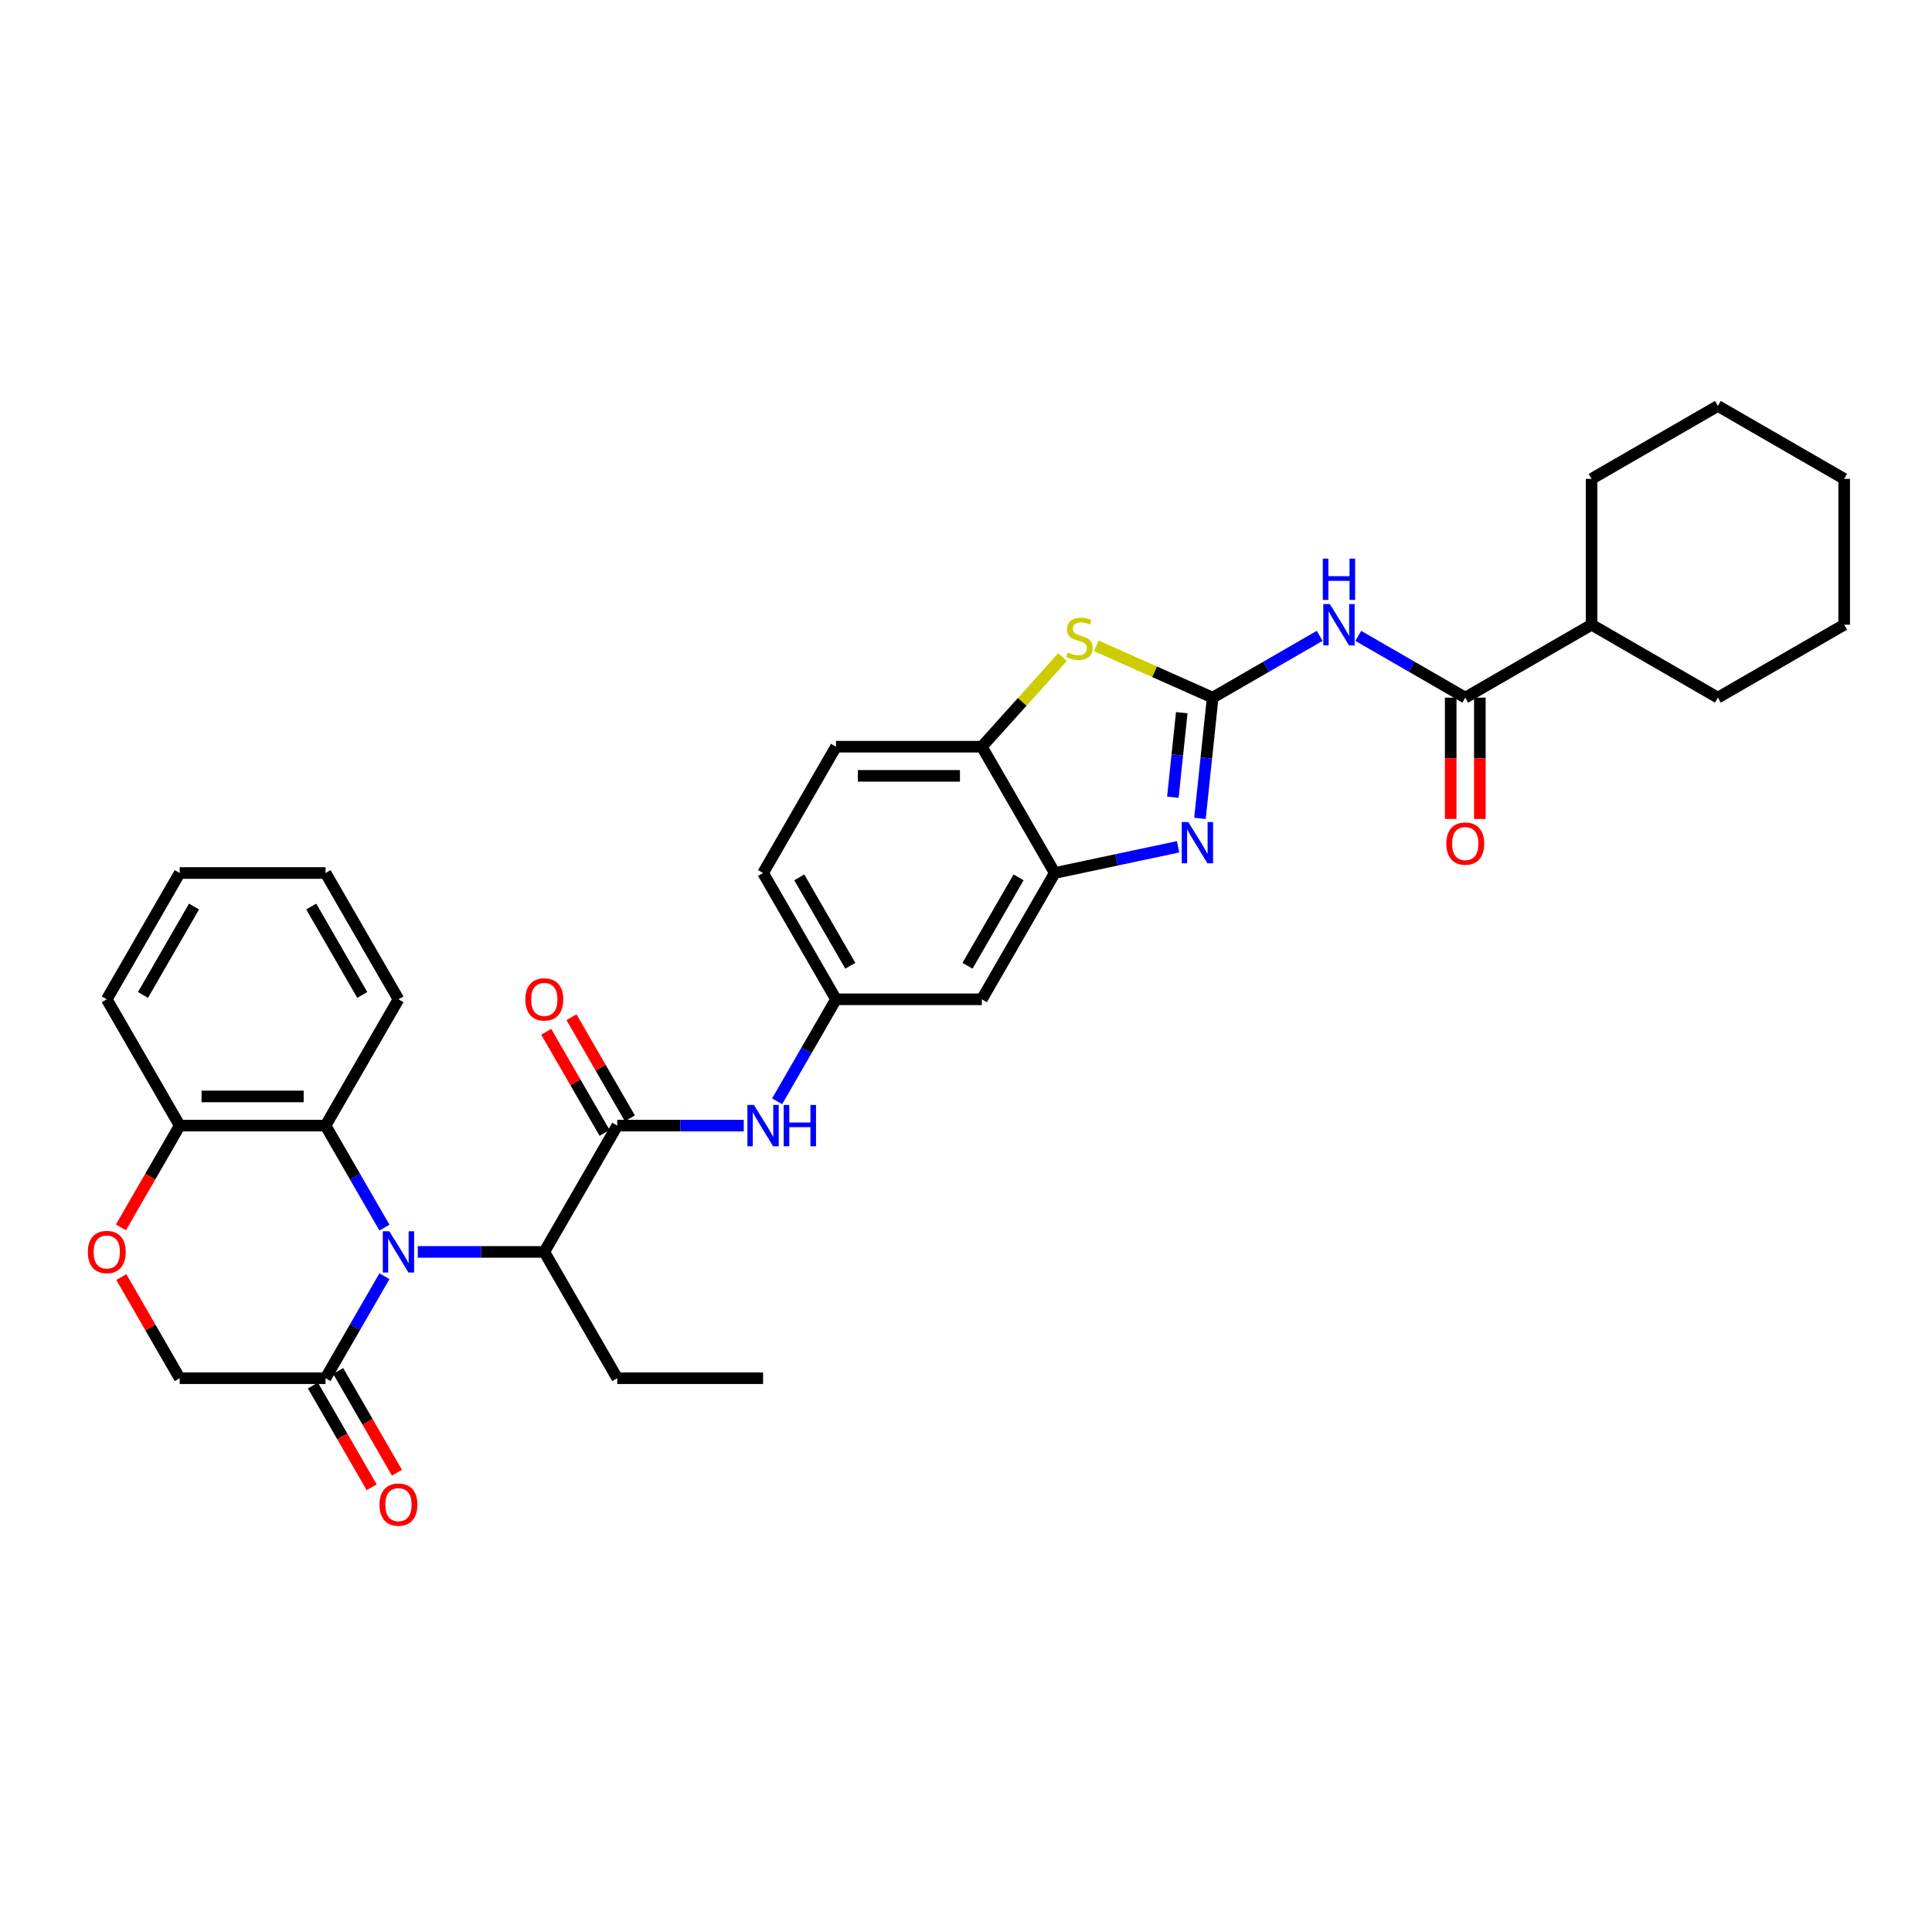 <?xml version='1.0' encoding='iso-8859-1'?>
<svg version='1.1' baseProfile='full'
              xmlns='http://www.w3.org/2000/svg'
                      xmlns:rdkit='http://www.rdkit.org/xml'
                      xmlns:xlink='http://www.w3.org/1999/xlink'
                  xml:space='preserve'
width='1000px' height='1000px' viewBox='0 0 1000 1000'>
<!-- END OF HEADER -->
<rect style='opacity:1.0;fill:#FFFFFF;stroke:none' width='1000' height='1000' x='0' y='0'> </rect>
<path class='bond-1' d='M 627.671,361.095 L 624.387,392.345' style='fill:none;fill-rule:evenodd;stroke:#000000;stroke-width:6px;stroke-linecap:butt;stroke-linejoin:miter;stroke-opacity:1' />
<path class='bond-1' d='M 624.387,392.345 L 621.103,423.594' style='fill:none;fill-rule:evenodd;stroke:#0000FF;stroke-width:6px;stroke-linecap:butt;stroke-linejoin:miter;stroke-opacity:1' />
<path class='bond-1' d='M 611.671,368.892 L 609.372,390.767' style='fill:none;fill-rule:evenodd;stroke:#000000;stroke-width:6px;stroke-linecap:butt;stroke-linejoin:miter;stroke-opacity:1' />
<path class='bond-1' d='M 609.372,390.767 L 607.073,412.641' style='fill:none;fill-rule:evenodd;stroke:#0000FF;stroke-width:6px;stroke-linecap:butt;stroke-linejoin:miter;stroke-opacity:1' />
<path class='bond-2' d='M 627.671,361.095 L 655.362,345.109' style='fill:none;fill-rule:evenodd;stroke:#000000;stroke-width:6px;stroke-linecap:butt;stroke-linejoin:miter;stroke-opacity:1' />
<path class='bond-2' d='M 655.362,345.109 L 683.052,329.122' style='fill:none;fill-rule:evenodd;stroke:#0000FF;stroke-width:6px;stroke-linecap:butt;stroke-linejoin:miter;stroke-opacity:1' />
<path class='bond-3' d='M 627.671,361.095 L 597.561,347.69' style='fill:none;fill-rule:evenodd;stroke:#000000;stroke-width:6px;stroke-linecap:butt;stroke-linejoin:miter;stroke-opacity:1' />
<path class='bond-3' d='M 597.561,347.69 L 567.451,334.284' style='fill:none;fill-rule:evenodd;stroke:#CCCC00;stroke-width:6px;stroke-linecap:butt;stroke-linejoin:miter;stroke-opacity:1' />
<path class='bond-0' d='M 216.239,647.99 L 248.986,647.99' style='fill:none;fill-rule:evenodd;stroke:#0000FF;stroke-width:6px;stroke-linecap:butt;stroke-linejoin:miter;stroke-opacity:1' />
<path class='bond-0' d='M 248.986,647.99 L 281.733,647.99' style='fill:none;fill-rule:evenodd;stroke:#000000;stroke-width:6px;stroke-linecap:butt;stroke-linejoin:miter;stroke-opacity:1' />
<path class='bond-5' d='M 198.984,660.566 L 183.742,686.965' style='fill:none;fill-rule:evenodd;stroke:#0000FF;stroke-width:6px;stroke-linecap:butt;stroke-linejoin:miter;stroke-opacity:1' />
<path class='bond-5' d='M 183.742,686.965 L 168.5,713.364' style='fill:none;fill-rule:evenodd;stroke:#000000;stroke-width:6px;stroke-linecap:butt;stroke-linejoin:miter;stroke-opacity:1' />
<path class='bond-8' d='M 198.984,635.413 L 183.742,609.014' style='fill:none;fill-rule:evenodd;stroke:#0000FF;stroke-width:6px;stroke-linecap:butt;stroke-linejoin:miter;stroke-opacity:1' />
<path class='bond-8' d='M 183.742,609.014 L 168.5,582.615' style='fill:none;fill-rule:evenodd;stroke:#000000;stroke-width:6px;stroke-linecap:butt;stroke-linejoin:miter;stroke-opacity:1' />
<path class='bond-6' d='M 609.786,438.295 L 577.864,445.08' style='fill:none;fill-rule:evenodd;stroke:#0000FF;stroke-width:6px;stroke-linecap:butt;stroke-linejoin:miter;stroke-opacity:1' />
<path class='bond-6' d='M 577.864,445.08 L 545.942,451.865' style='fill:none;fill-rule:evenodd;stroke:#000000;stroke-width:6px;stroke-linecap:butt;stroke-linejoin:miter;stroke-opacity:1' />
<path class='bond-7' d='M 703.041,329.122 L 730.731,345.109' style='fill:none;fill-rule:evenodd;stroke:#0000FF;stroke-width:6px;stroke-linecap:butt;stroke-linejoin:miter;stroke-opacity:1' />
<path class='bond-7' d='M 730.731,345.109 L 758.421,361.095' style='fill:none;fill-rule:evenodd;stroke:#000000;stroke-width:6px;stroke-linecap:butt;stroke-linejoin:miter;stroke-opacity:1' />
<path class='bond-10' d='M 549.968,340.1 L 529.083,363.295' style='fill:none;fill-rule:evenodd;stroke:#CCCC00;stroke-width:6px;stroke-linecap:butt;stroke-linejoin:miter;stroke-opacity:1' />
<path class='bond-10' d='M 529.083,363.295 L 508.198,386.49' style='fill:none;fill-rule:evenodd;stroke:#000000;stroke-width:6px;stroke-linecap:butt;stroke-linejoin:miter;stroke-opacity:1' />
<path class='bond-4' d='M 319.477,582.615 L 352.224,582.615' style='fill:none;fill-rule:evenodd;stroke:#000000;stroke-width:6px;stroke-linecap:butt;stroke-linejoin:miter;stroke-opacity:1' />
<path class='bond-4' d='M 352.224,582.615 L 384.971,582.615' style='fill:none;fill-rule:evenodd;stroke:#0000FF;stroke-width:6px;stroke-linecap:butt;stroke-linejoin:miter;stroke-opacity:1' />
<path class='bond-9' d='M 319.477,582.615 L 281.733,647.99' style='fill:none;fill-rule:evenodd;stroke:#000000;stroke-width:6px;stroke-linecap:butt;stroke-linejoin:miter;stroke-opacity:1' />
<path class='bond-17' d='M 326.015,578.84 L 310.904,552.668' style='fill:none;fill-rule:evenodd;stroke:#000000;stroke-width:6px;stroke-linecap:butt;stroke-linejoin:miter;stroke-opacity:1' />
<path class='bond-17' d='M 310.904,552.668 L 295.793,526.495' style='fill:none;fill-rule:evenodd;stroke:#FF0000;stroke-width:6px;stroke-linecap:butt;stroke-linejoin:miter;stroke-opacity:1' />
<path class='bond-17' d='M 312.94,586.389 L 297.829,560.216' style='fill:none;fill-rule:evenodd;stroke:#000000;stroke-width:6px;stroke-linecap:butt;stroke-linejoin:miter;stroke-opacity:1' />
<path class='bond-17' d='M 297.829,560.216 L 282.718,534.044' style='fill:none;fill-rule:evenodd;stroke:#FF0000;stroke-width:6px;stroke-linecap:butt;stroke-linejoin:miter;stroke-opacity:1' />
<path class='bond-15' d='M 168.5,713.364 L 93.012,713.364' style='fill:none;fill-rule:evenodd;stroke:#000000;stroke-width:6px;stroke-linecap:butt;stroke-linejoin:miter;stroke-opacity:1' />
<path class='bond-19' d='M 161.963,717.139 L 177.17,743.478' style='fill:none;fill-rule:evenodd;stroke:#000000;stroke-width:6px;stroke-linecap:butt;stroke-linejoin:miter;stroke-opacity:1' />
<path class='bond-19' d='M 177.17,743.478 L 192.376,769.816' style='fill:none;fill-rule:evenodd;stroke:#FF0000;stroke-width:6px;stroke-linecap:butt;stroke-linejoin:miter;stroke-opacity:1' />
<path class='bond-19' d='M 175.038,709.59 L 190.245,735.929' style='fill:none;fill-rule:evenodd;stroke:#000000;stroke-width:6px;stroke-linecap:butt;stroke-linejoin:miter;stroke-opacity:1' />
<path class='bond-19' d='M 190.245,735.929 L 205.451,762.268' style='fill:none;fill-rule:evenodd;stroke:#FF0000;stroke-width:6px;stroke-linecap:butt;stroke-linejoin:miter;stroke-opacity:1' />
<path class='bond-13' d='M 545.942,451.865 L 508.198,517.24' style='fill:none;fill-rule:evenodd;stroke:#000000;stroke-width:6px;stroke-linecap:butt;stroke-linejoin:miter;stroke-opacity:1' />
<path class='bond-13' d='M 527.205,454.123 L 500.785,499.885' style='fill:none;fill-rule:evenodd;stroke:#000000;stroke-width:6px;stroke-linecap:butt;stroke-linejoin:miter;stroke-opacity:1' />
<path class='bond-34' d='M 545.942,451.865 L 508.198,386.49' style='fill:none;fill-rule:evenodd;stroke:#000000;stroke-width:6px;stroke-linecap:butt;stroke-linejoin:miter;stroke-opacity:1' />
<path class='bond-18' d='M 750.872,361.095 L 750.872,392.491' style='fill:none;fill-rule:evenodd;stroke:#000000;stroke-width:6px;stroke-linecap:butt;stroke-linejoin:miter;stroke-opacity:1' />
<path class='bond-18' d='M 750.872,392.491 L 750.872,423.887' style='fill:none;fill-rule:evenodd;stroke:#FF0000;stroke-width:6px;stroke-linecap:butt;stroke-linejoin:miter;stroke-opacity:1' />
<path class='bond-18' d='M 765.97,361.095 L 765.97,392.491' style='fill:none;fill-rule:evenodd;stroke:#000000;stroke-width:6px;stroke-linecap:butt;stroke-linejoin:miter;stroke-opacity:1' />
<path class='bond-18' d='M 765.97,392.491 L 765.97,423.887' style='fill:none;fill-rule:evenodd;stroke:#FF0000;stroke-width:6px;stroke-linecap:butt;stroke-linejoin:miter;stroke-opacity:1' />
<path class='bond-20' d='M 758.421,361.095 L 823.796,323.351' style='fill:none;fill-rule:evenodd;stroke:#000000;stroke-width:6px;stroke-linecap:butt;stroke-linejoin:miter;stroke-opacity:1' />
<path class='bond-14' d='M 168.5,582.615 L 93.012,582.615' style='fill:none;fill-rule:evenodd;stroke:#000000;stroke-width:6px;stroke-linecap:butt;stroke-linejoin:miter;stroke-opacity:1' />
<path class='bond-14' d='M 157.177,567.517 L 104.335,567.517' style='fill:none;fill-rule:evenodd;stroke:#000000;stroke-width:6px;stroke-linecap:butt;stroke-linejoin:miter;stroke-opacity:1' />
<path class='bond-23' d='M 168.5,582.615 L 206.245,517.24' style='fill:none;fill-rule:evenodd;stroke:#000000;stroke-width:6px;stroke-linecap:butt;stroke-linejoin:miter;stroke-opacity:1' />
<path class='bond-24' d='M 281.733,647.99 L 319.477,713.364' style='fill:none;fill-rule:evenodd;stroke:#000000;stroke-width:6px;stroke-linecap:butt;stroke-linejoin:miter;stroke-opacity:1' />
<path class='bond-21' d='M 508.198,386.49 L 432.71,386.49' style='fill:none;fill-rule:evenodd;stroke:#000000;stroke-width:6px;stroke-linecap:butt;stroke-linejoin:miter;stroke-opacity:1' />
<path class='bond-21' d='M 496.875,401.588 L 444.033,401.588' style='fill:none;fill-rule:evenodd;stroke:#000000;stroke-width:6px;stroke-linecap:butt;stroke-linejoin:miter;stroke-opacity:1' />
<path class='bond-11' d='M 402.226,570.038 L 417.468,543.639' style='fill:none;fill-rule:evenodd;stroke:#0000FF;stroke-width:6px;stroke-linecap:butt;stroke-linejoin:miter;stroke-opacity:1' />
<path class='bond-11' d='M 417.468,543.639 L 432.71,517.24' style='fill:none;fill-rule:evenodd;stroke:#000000;stroke-width:6px;stroke-linecap:butt;stroke-linejoin:miter;stroke-opacity:1' />
<path class='bond-12' d='M 62.599,635.292 L 77.805,608.954' style='fill:none;fill-rule:evenodd;stroke:#FF0000;stroke-width:6px;stroke-linecap:butt;stroke-linejoin:miter;stroke-opacity:1' />
<path class='bond-12' d='M 77.805,608.954 L 93.012,582.615' style='fill:none;fill-rule:evenodd;stroke:#000000;stroke-width:6px;stroke-linecap:butt;stroke-linejoin:miter;stroke-opacity:1' />
<path class='bond-37' d='M 62.791,661.019 L 77.901,687.192' style='fill:none;fill-rule:evenodd;stroke:#FF0000;stroke-width:6px;stroke-linecap:butt;stroke-linejoin:miter;stroke-opacity:1' />
<path class='bond-37' d='M 77.901,687.192 L 93.012,713.364' style='fill:none;fill-rule:evenodd;stroke:#000000;stroke-width:6px;stroke-linecap:butt;stroke-linejoin:miter;stroke-opacity:1' />
<path class='bond-16' d='M 508.198,517.24 L 432.71,517.24' style='fill:none;fill-rule:evenodd;stroke:#000000;stroke-width:6px;stroke-linecap:butt;stroke-linejoin:miter;stroke-opacity:1' />
<path class='bond-25' d='M 93.012,582.615 L 55.268,517.24' style='fill:none;fill-rule:evenodd;stroke:#000000;stroke-width:6px;stroke-linecap:butt;stroke-linejoin:miter;stroke-opacity:1' />
<path class='bond-35' d='M 432.71,517.24 L 394.965,451.865' style='fill:none;fill-rule:evenodd;stroke:#000000;stroke-width:6px;stroke-linecap:butt;stroke-linejoin:miter;stroke-opacity:1' />
<path class='bond-35' d='M 440.123,499.885 L 413.702,454.123' style='fill:none;fill-rule:evenodd;stroke:#000000;stroke-width:6px;stroke-linecap:butt;stroke-linejoin:miter;stroke-opacity:1' />
<path class='bond-26' d='M 823.796,323.351 L 889.171,361.095' style='fill:none;fill-rule:evenodd;stroke:#000000;stroke-width:6px;stroke-linecap:butt;stroke-linejoin:miter;stroke-opacity:1' />
<path class='bond-27' d='M 823.796,323.351 L 823.796,247.863' style='fill:none;fill-rule:evenodd;stroke:#000000;stroke-width:6px;stroke-linecap:butt;stroke-linejoin:miter;stroke-opacity:1' />
<path class='bond-22' d='M 432.71,386.49 L 394.965,451.865' style='fill:none;fill-rule:evenodd;stroke:#000000;stroke-width:6px;stroke-linecap:butt;stroke-linejoin:miter;stroke-opacity:1' />
<path class='bond-29' d='M 206.245,517.24 L 168.5,451.865' style='fill:none;fill-rule:evenodd;stroke:#000000;stroke-width:6px;stroke-linecap:butt;stroke-linejoin:miter;stroke-opacity:1' />
<path class='bond-29' d='M 187.508,514.983 L 161.087,469.22' style='fill:none;fill-rule:evenodd;stroke:#000000;stroke-width:6px;stroke-linecap:butt;stroke-linejoin:miter;stroke-opacity:1' />
<path class='bond-28' d='M 319.477,713.364 L 394.965,713.364' style='fill:none;fill-rule:evenodd;stroke:#000000;stroke-width:6px;stroke-linecap:butt;stroke-linejoin:miter;stroke-opacity:1' />
<path class='bond-38' d='M 55.268,517.24 L 93.012,451.865' style='fill:none;fill-rule:evenodd;stroke:#000000;stroke-width:6px;stroke-linecap:butt;stroke-linejoin:miter;stroke-opacity:1' />
<path class='bond-38' d='M 74.005,514.983 L 100.426,469.22' style='fill:none;fill-rule:evenodd;stroke:#000000;stroke-width:6px;stroke-linecap:butt;stroke-linejoin:miter;stroke-opacity:1' />
<path class='bond-32' d='M 889.171,361.095 L 954.545,323.351' style='fill:none;fill-rule:evenodd;stroke:#000000;stroke-width:6px;stroke-linecap:butt;stroke-linejoin:miter;stroke-opacity:1' />
<path class='bond-31' d='M 823.796,247.863 L 889.171,210.119' style='fill:none;fill-rule:evenodd;stroke:#000000;stroke-width:6px;stroke-linecap:butt;stroke-linejoin:miter;stroke-opacity:1' />
<path class='bond-30' d='M 168.5,451.865 L 93.012,451.865' style='fill:none;fill-rule:evenodd;stroke:#000000;stroke-width:6px;stroke-linecap:butt;stroke-linejoin:miter;stroke-opacity:1' />
<path class='bond-33' d='M 889.171,210.119 L 954.545,247.863' style='fill:none;fill-rule:evenodd;stroke:#000000;stroke-width:6px;stroke-linecap:butt;stroke-linejoin:miter;stroke-opacity:1' />
<path class='bond-36' d='M 954.545,323.351 L 954.545,247.863' style='fill:none;fill-rule:evenodd;stroke:#000000;stroke-width:6px;stroke-linecap:butt;stroke-linejoin:miter;stroke-opacity:1' />
<path  class='atom-1' d='M 201.519 637.3
L 208.524 648.624
Q 209.219 649.741, 210.336 651.764
Q 211.453 653.787, 211.514 653.908
L 211.514 637.3
L 214.352 637.3
L 214.352 658.679
L 211.423 658.679
L 203.905 646.299
Q 203.029 644.849, 202.093 643.188
Q 201.187 641.528, 200.915 641.014
L 200.915 658.679
L 198.137 658.679
L 198.137 637.3
L 201.519 637.3
' fill='#0000FF'/>
<path  class='atom-2' d='M 615.055 425.481
L 622.061 436.804
Q 622.755 437.922, 623.872 439.945
Q 624.989 441.968, 625.05 442.089
L 625.05 425.481
L 627.888 425.481
L 627.888 446.859
L 624.959 446.859
L 617.441 434.479
Q 616.565 433.03, 615.629 431.369
Q 614.723 429.708, 614.451 429.195
L 614.451 446.859
L 611.673 446.859
L 611.673 425.481
L 615.055 425.481
' fill='#0000FF'/>
<path  class='atom-3' d='M 688.321 312.662
L 695.326 323.985
Q 696.021 325.103, 697.138 327.126
Q 698.255 329.149, 698.315 329.27
L 698.315 312.662
L 701.154 312.662
L 701.154 334.04
L 698.225 334.04
L 690.706 321.66
Q 689.83 320.211, 688.894 318.55
Q 687.989 316.889, 687.717 316.376
L 687.717 334.04
L 684.939 334.04
L 684.939 312.662
L 688.321 312.662
' fill='#0000FF'/>
<path  class='atom-3' d='M 684.682 289.146
L 687.581 289.146
L 687.581 298.235
L 698.512 298.235
L 698.512 289.146
L 701.41 289.146
L 701.41 310.524
L 698.512 310.524
L 698.512 300.65
L 687.581 300.65
L 687.581 310.524
L 684.682 310.524
L 684.682 289.146
' fill='#0000FF'/>
<path  class='atom-4' d='M 552.67 337.729
Q 552.912 337.82, 553.908 338.242
Q 554.905 338.665, 555.992 338.937
Q 557.109 339.178, 558.196 339.178
Q 560.219 339.178, 561.397 338.212
Q 562.574 337.216, 562.574 335.495
Q 562.574 334.317, 561.971 333.592
Q 561.397 332.868, 560.491 332.475
Q 559.585 332.083, 558.075 331.63
Q 556.173 331.056, 555.026 330.512
Q 553.908 329.969, 553.093 328.821
Q 552.308 327.674, 552.308 325.741
Q 552.308 323.054, 554.12 321.393
Q 555.962 319.733, 559.585 319.733
Q 562.061 319.733, 564.869 320.91
L 564.175 323.235
Q 561.608 322.178, 559.676 322.178
Q 557.592 322.178, 556.445 323.054
Q 555.297 323.9, 555.328 325.379
Q 555.328 326.527, 555.901 327.221
Q 556.505 327.916, 557.351 328.308
Q 558.226 328.701, 559.676 329.154
Q 561.608 329.757, 562.756 330.361
Q 563.903 330.965, 564.718 332.203
Q 565.564 333.411, 565.564 335.495
Q 565.564 338.454, 563.571 340.054
Q 561.608 341.624, 558.317 341.624
Q 556.415 341.624, 554.965 341.202
Q 553.546 340.809, 551.855 340.114
L 552.67 337.729
' fill='#CCCC00'/>
<path  class='atom-12' d='M 390.24 571.926
L 397.245 583.249
Q 397.94 584.366, 399.057 586.389
Q 400.174 588.412, 400.235 588.533
L 400.235 571.926
L 403.073 571.926
L 403.073 593.304
L 400.144 593.304
L 392.625 580.924
Q 391.75 579.474, 390.814 577.814
Q 389.908 576.153, 389.636 575.64
L 389.636 593.304
L 386.858 593.304
L 386.858 571.926
L 390.24 571.926
' fill='#0000FF'/>
<path  class='atom-12' d='M 405.639 571.926
L 408.538 571.926
L 408.538 581.014
L 419.469 581.014
L 419.469 571.926
L 422.368 571.926
L 422.368 593.304
L 419.469 593.304
L 419.469 583.43
L 408.538 583.43
L 408.538 593.304
L 405.639 593.304
L 405.639 571.926
' fill='#0000FF'/>
<path  class='atom-13' d='M 45.455 648.05
Q 45.455 642.917, 47.991 640.048
Q 50.527 637.18, 55.268 637.18
Q 60.009 637.18, 62.545 640.048
Q 65.082 642.917, 65.082 648.05
Q 65.082 653.244, 62.515 656.203
Q 59.948 659.132, 55.268 659.132
Q 50.558 659.132, 47.991 656.203
Q 45.455 653.274, 45.455 648.05
M 55.268 656.716
Q 58.529 656.716, 60.281 654.542
Q 62.062 652.338, 62.062 648.05
Q 62.062 643.853, 60.281 641.739
Q 58.529 639.595, 55.268 639.595
Q 52.007 639.595, 50.225 641.709
Q 48.474 643.823, 48.474 648.05
Q 48.474 652.368, 50.225 654.542
Q 52.007 656.716, 55.268 656.716
' fill='#FF0000'/>
<path  class='atom-18' d='M 271.919 517.3
Q 271.919 512.167, 274.456 509.299
Q 276.992 506.43, 281.733 506.43
Q 286.474 506.43, 289.01 509.299
Q 291.546 512.167, 291.546 517.3
Q 291.546 522.494, 288.98 525.453
Q 286.413 528.382, 281.733 528.382
Q 277.022 528.382, 274.456 525.453
Q 271.919 522.524, 271.919 517.3
M 281.733 525.966
Q 284.994 525.966, 286.745 523.792
Q 288.527 521.588, 288.527 517.3
Q 288.527 513.103, 286.745 510.989
Q 284.994 508.846, 281.733 508.846
Q 278.472 508.846, 276.69 510.959
Q 274.939 513.073, 274.939 517.3
Q 274.939 521.618, 276.69 523.792
Q 278.472 525.966, 281.733 525.966
' fill='#FF0000'/>
<path  class='atom-19' d='M 748.608 436.644
Q 748.608 431.511, 751.144 428.642
Q 753.68 425.774, 758.421 425.774
Q 763.162 425.774, 765.698 428.642
Q 768.235 431.511, 768.235 436.644
Q 768.235 441.838, 765.668 444.797
Q 763.101 447.726, 758.421 447.726
Q 753.711 447.726, 751.144 444.797
Q 748.608 441.868, 748.608 436.644
M 758.421 445.31
Q 761.682 445.31, 763.433 443.136
Q 765.215 440.932, 765.215 436.644
Q 765.215 432.447, 763.433 430.333
Q 761.682 428.189, 758.421 428.189
Q 755.16 428.189, 753.378 430.303
Q 751.627 432.417, 751.627 436.644
Q 751.627 440.962, 753.378 443.136
Q 755.16 445.31, 758.421 445.31
' fill='#FF0000'/>
<path  class='atom-20' d='M 196.431 778.8
Q 196.431 773.666, 198.968 770.798
Q 201.504 767.929, 206.245 767.929
Q 210.985 767.929, 213.522 770.798
Q 216.058 773.666, 216.058 778.8
Q 216.058 783.993, 213.492 786.952
Q 210.925 789.881, 206.245 789.881
Q 201.534 789.881, 198.968 786.952
Q 196.431 784.023, 196.431 778.8
M 206.245 787.466
Q 209.506 787.466, 211.257 785.292
Q 213.039 783.087, 213.039 778.8
Q 213.039 774.602, 211.257 772.489
Q 209.506 770.345, 206.245 770.345
Q 202.984 770.345, 201.202 772.458
Q 199.451 774.572, 199.451 778.8
Q 199.451 783.117, 201.202 785.292
Q 202.984 787.466, 206.245 787.466
' fill='#FF0000'/>
</svg>
